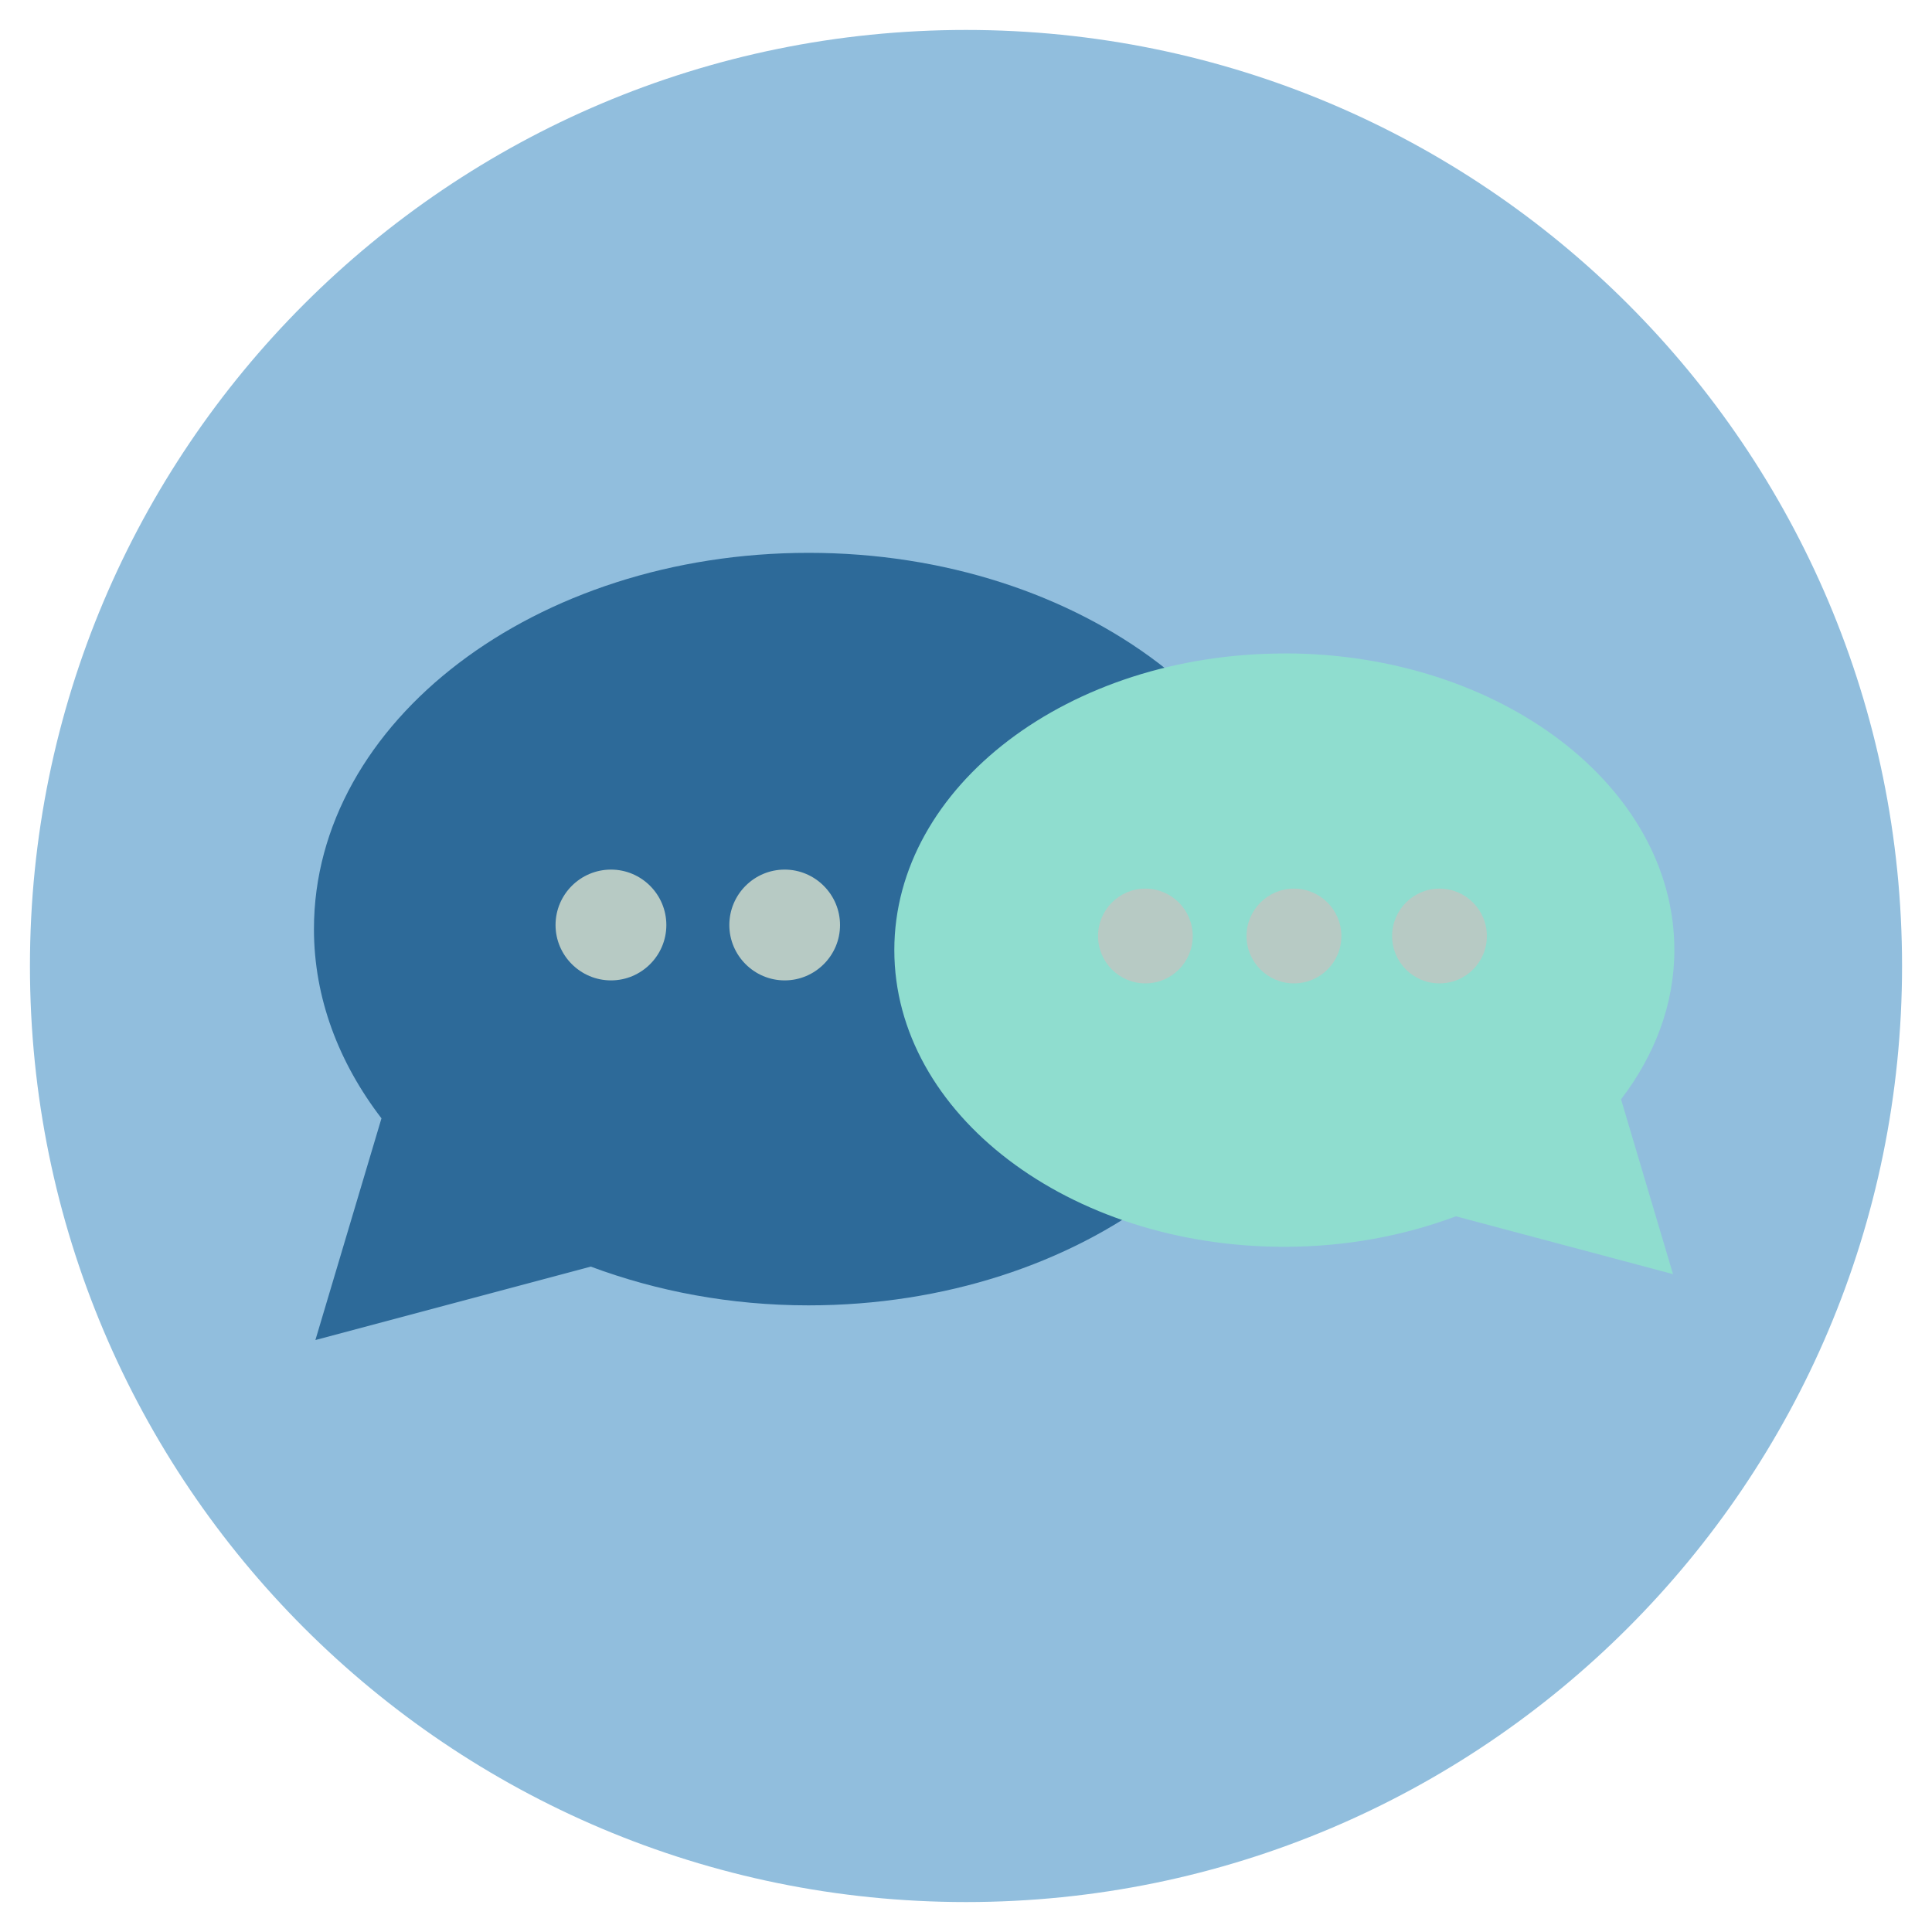 <?xml version="1.0" encoding="utf-8"?>
<!-- Generator: Adobe Illustrator 16.0.0, SVG Export Plug-In . SVG Version: 6.00 Build 0)  -->
<!DOCTYPE svg PUBLIC "-//W3C//DTD SVG 1.1//EN" "http://www.w3.org/Graphics/SVG/1.1/DTD/svg11.dtd">
<svg version="1.1" id="Layer_1" xmlns="http://www.w3.org/2000/svg" xmlns:xlink="http://www.w3.org/1999/xlink" x="0px" y="0px"
	 width="20px" height="20px" viewBox="0 0 20 20" enable-background="new 0 0 20 20" xml:space="preserve">
<g>
	<path fill="#91BEDD" d="M19.69,10c0,5.351-4.338,9.69-9.69,9.69S0.31,15.353,0.31,10c0-5.352,4.338-9.69,9.69-9.69
		S19.69,4.647,19.69,10z"/>
	<path fill="#2D6A99" d="M8.37,5.723c-2.827,0-5.12,1.744-5.12,3.895c0,0.715,0.258,1.384,0.699,1.959l-0.684,2.295l2.851-0.76
		c0.681,0.254,1.443,0.401,2.253,0.401c2.827,0,5.12-1.744,5.12-3.896C13.489,7.466,11.198,5.722,8.37,5.723L8.37,5.723z"/>
	<path fill="#B7CAC4" d="M6.898,9.576c0,0.316-0.258,0.573-0.573,0.573c-0.316,0-0.574-0.258-0.574-0.573
		c0-0.317,0.258-0.574,0.574-0.574C6.641,9.002,6.898,9.26,6.898,9.576z"/>
	<path fill="#B7CAC4" d="M8.696,9.576c0,0.316-0.258,0.573-0.573,0.573c-0.316,0-0.573-0.258-0.573-0.573
		c0-0.317,0.257-0.574,0.573-0.574C8.438,9.002,8.696,9.26,8.696,9.576z"/>
	<path fill="#B7CAC4" d="M10.456,9.576c0,0.316-0.258,0.573-0.573,0.573c-0.316,0-0.574-0.258-0.574-0.573
		c0-0.317,0.258-0.574,0.574-0.574C10.198,9.002,10.456,9.26,10.456,9.576z"/>
	<path fill="#8FDDCF" d="M13.296,6.764c2.229,0,4.037,1.375,4.037,3.07c0,0.564-0.204,1.091-0.552,1.546l0.538,1.81l-2.247-0.599
		c-0.537,0.201-1.139,0.316-1.776,0.316c-2.23,0-4.038-1.375-4.038-3.072c0-1.695,1.808-3.07,4.036-3.07L13.296,6.764z"/>
	<path fill="#B7CAC4" d="M12.347,9.69c0,0.271-0.22,0.49-0.49,0.49c-0.271,0-0.49-0.22-0.49-0.49c0-0.271,0.219-0.491,0.49-0.491
		C12.127,9.199,12.347,9.419,12.347,9.69z"/>
	<path fill="#B7CAC4" d="M13.886,9.69c0,0.271-0.22,0.49-0.491,0.49c-0.271,0-0.491-0.22-0.491-0.49
		c0-0.271,0.221-0.491,0.491-0.491C13.666,9.199,13.886,9.419,13.886,9.69z"/>
	<path fill="#B7CAC4" d="M15.392,9.69c0,0.271-0.219,0.49-0.491,0.49c-0.271,0-0.49-0.22-0.49-0.49c0-0.271,0.22-0.491,0.49-0.491
		C15.173,9.199,15.392,9.419,15.392,9.69z"/>
</g>
</svg>
